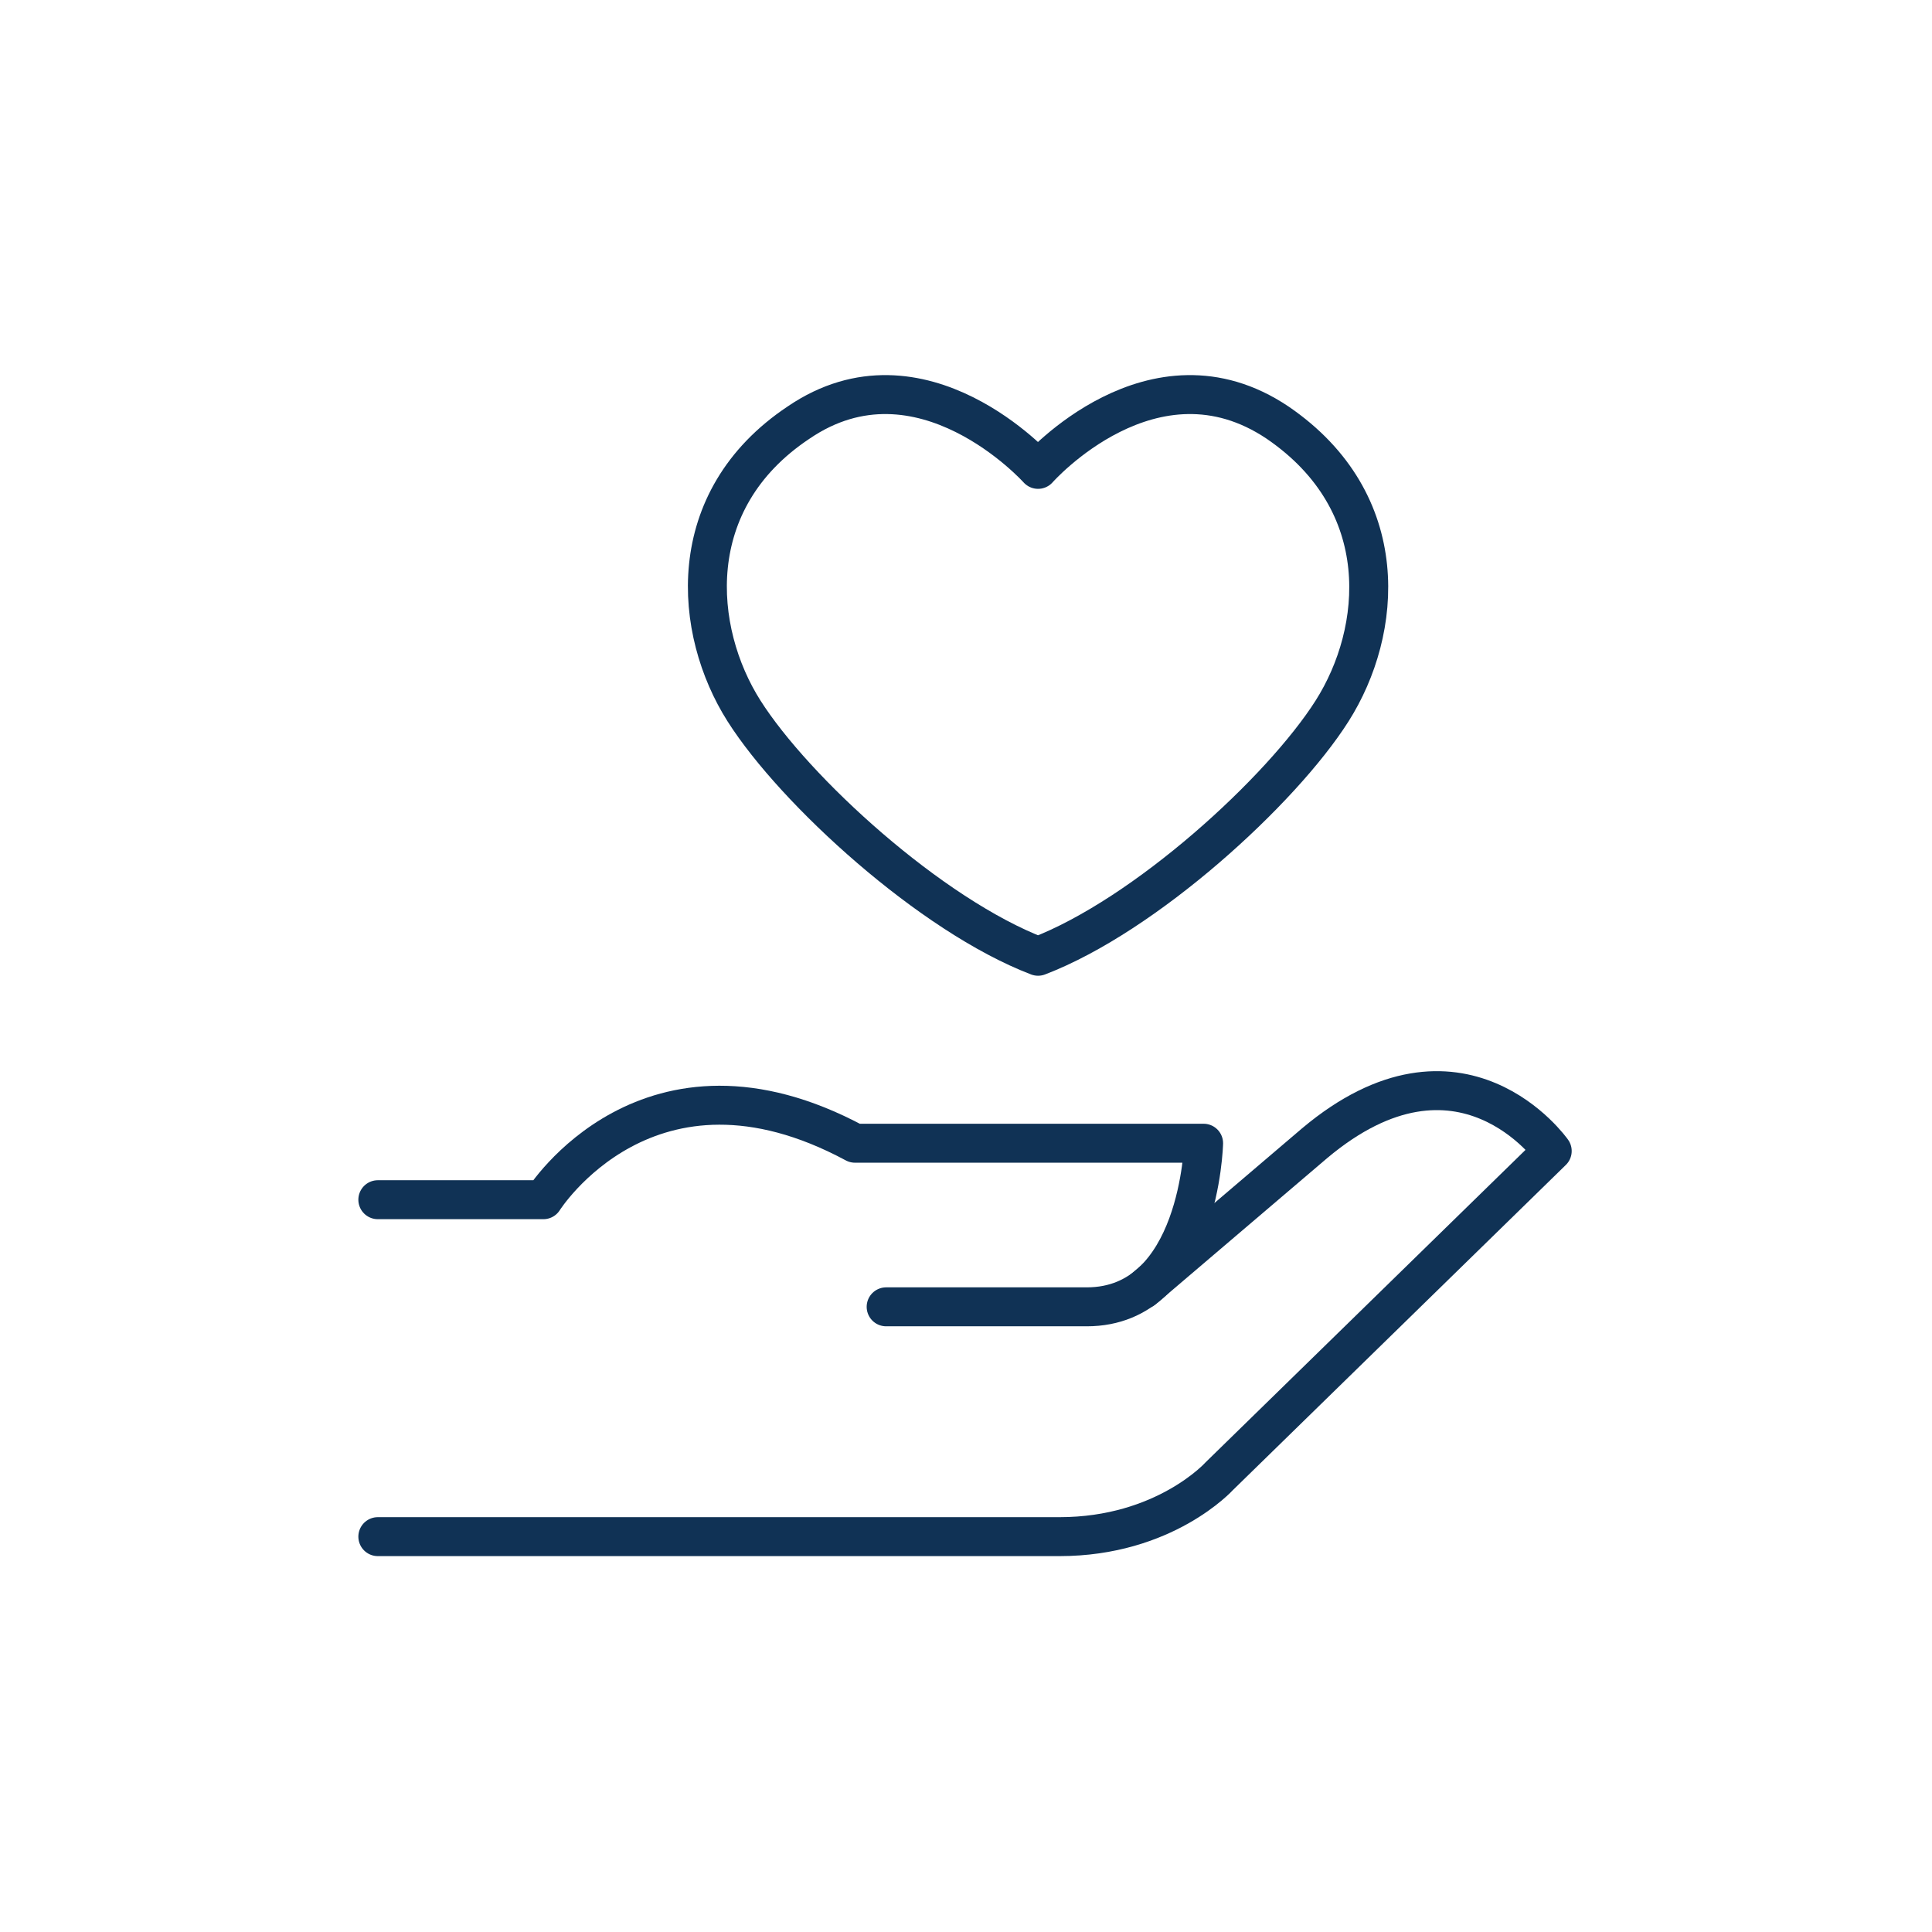 <?xml version="1.0" encoding="UTF-8"?>
<svg xmlns="http://www.w3.org/2000/svg" id="Ebene_1" version="1.1" viewBox="0 0 99.2 99.2">
  <defs>
    <style>
      .st0 {
        fill: none;
        stroke: #103255;
        stroke-linecap: round;
        stroke-linejoin: round;
        stroke-width: 2px;
      }
    </style>
  </defs>
  <g>
    <path class="st0" d="M45.5,67.1h10.3c5.8,0,6-8.4,6-8.4h-17.9c-10.6-5.7-16,2.9-16,2.9h-8.5"></path>
    <path class="st0" d="M19.4,78.9h35c5.4,0,8.2-3.1,8.2-3.1l17.1-16.7s-4.7-6.7-12.2-.4l-8.8,7.5"></path>
  </g>
  <path class="st0" d="M53.3,49.1c5.5-2.1,12.5-8.5,15.1-12.6s3.2-10.7-2.8-14.8c-6.4-4.3-12.3,2.4-12.3,2.4,0,0-6-6.7-12.3-2.4-6,4-5.4,10.7-2.8,14.8,2.6,4.1,9.6,10.5,15.1,12.6Z"></path>
</svg>
